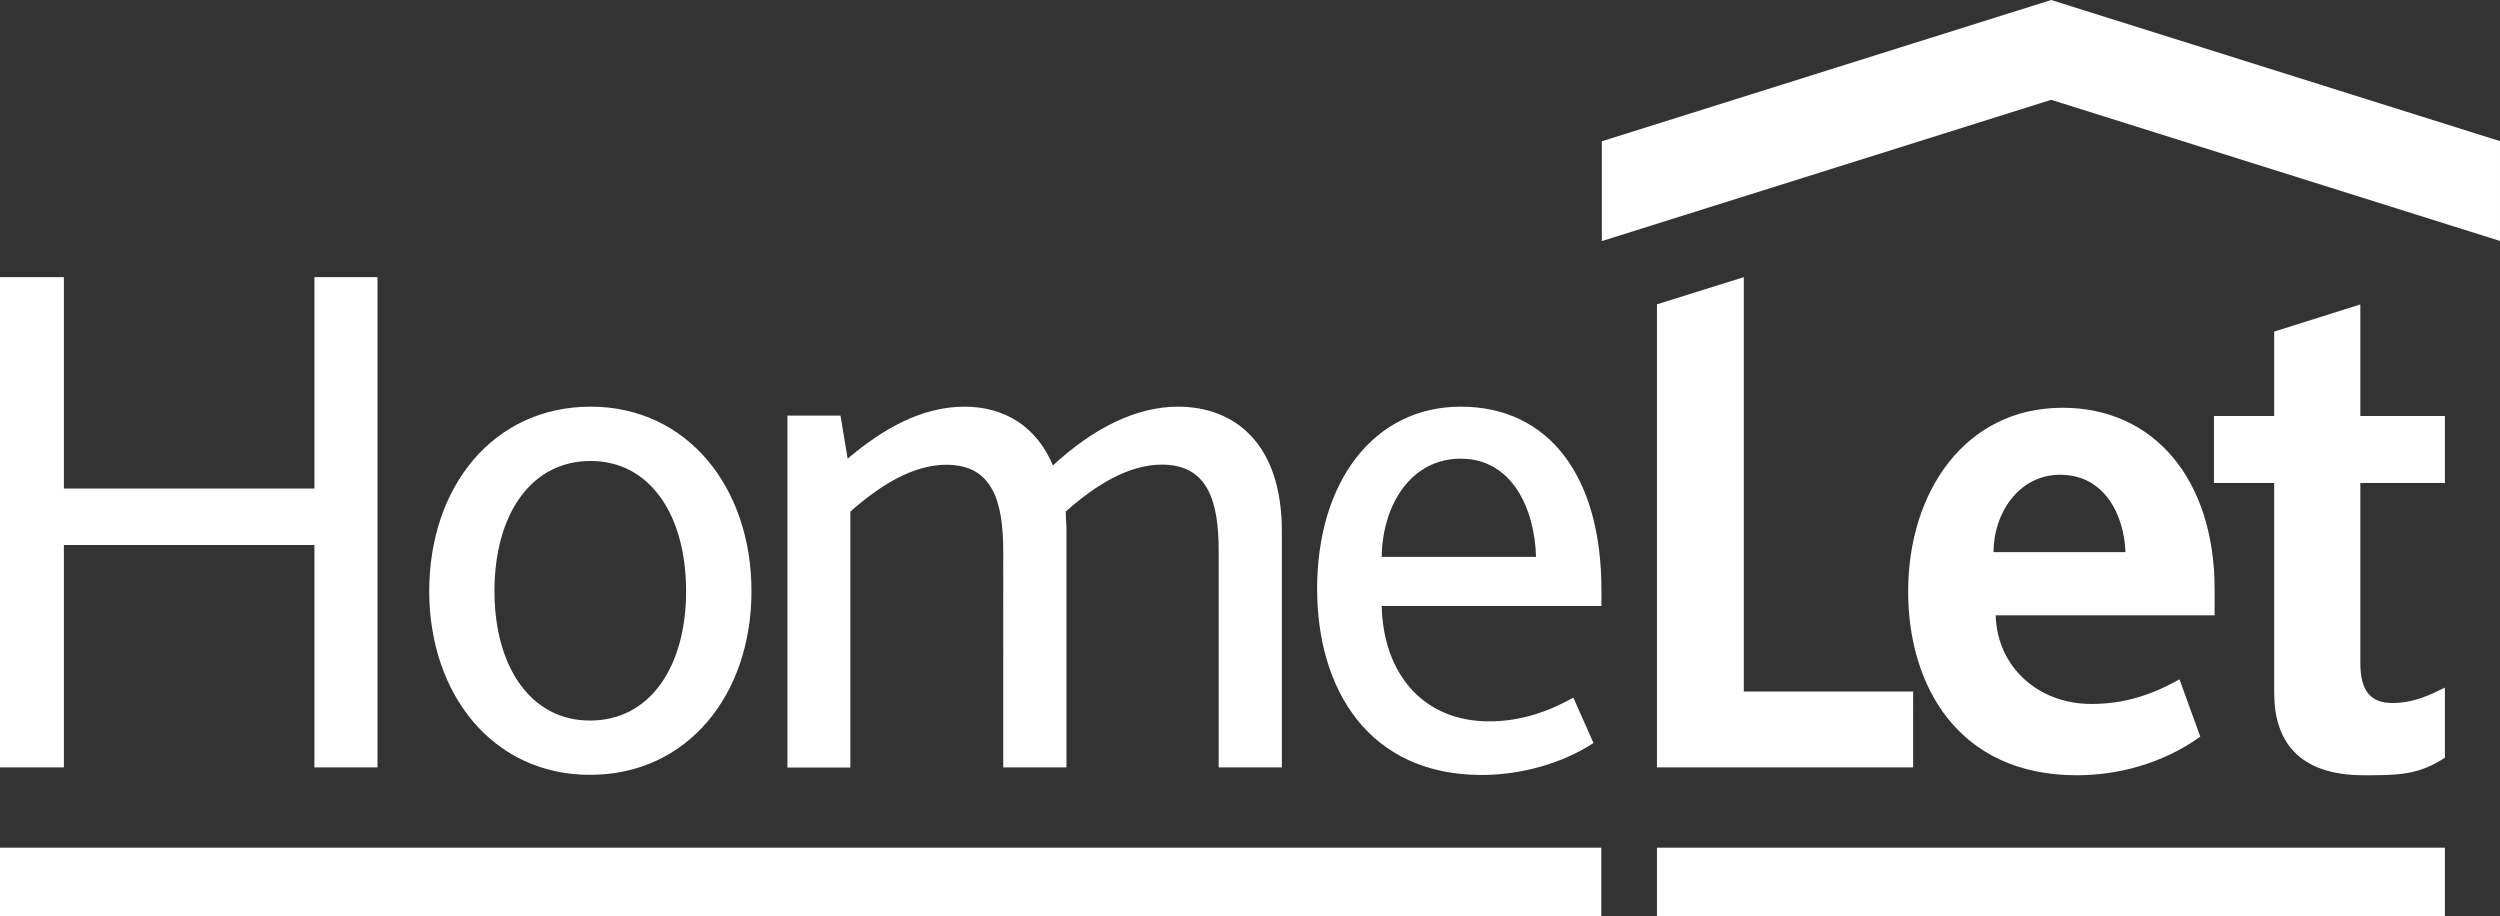 <svg version="1.1" id="Layer_1" xmlns="http://www.w3.org/2000/svg" x="0" y="0" viewBox="0 0 185.1 67.83" style="enable-background:new 0 0 185.1 67.83" xml:space="preserve"><rect x="0" y="0" width="185.1" height="67.83" fill="#333333" stroke="none"/><style>.st0{fill:#fff}</style><switch><g><path class="st0" d="M0 62.76h118.56v5.07H0zM23.28 20.52v15.65H4.73V20.52H0v36.3h4.73V40.35h18.55v16.47h4.67v-36.3zM31.78 43.77c0-7.71 4.73-13.66 11.96-13.66 7.12 0 11.9 5.95 11.9 13.66 0 7.66-4.73 13.6-11.96 13.6-7.17 0-11.9-5.95-11.9-13.6m19.02 0c0-5.62-2.66-9.64-7.07-9.64-4.46 0-7.12 4.02-7.12 9.64 0 5.56 2.66 9.58 7.07 9.58 4.47 0 7.12-4.02 7.12-9.58M58.3 30.77h3.93l.53 3.19c2.6-2.2 5.47-3.85 8.66-3.85 2.92 0 5.31 1.43 6.54 4.35 2.97-2.75 6.16-4.35 9.25-4.35 4.14 0 7.7 2.64 7.7 9.25v17.46h-4.68V40.79c0-3.58-.74-6.39-4.2-6.39-2.5 0-4.94 1.54-7.12 3.47 0 .44.05.94.05 1.38v17.57h-4.68V40.85c0-3.64-.74-6.44-4.2-6.44-2.5 0-4.94 1.54-7.12 3.47v18.95H58.3V30.77zM97.52 43.6c0-7.93 4.2-13.49 10.63-13.49 6.59 0 10.42 5.23 10.42 13.55v1.21H102.3c.11 4.9 2.97 8.54 7.97 8.54 2.39 0 4.46-.77 6.22-1.76l1.49 3.36c-2.34 1.54-5.42 2.37-8.29 2.37-8.35-.01-12.17-6.34-12.17-13.78m16.21-2.37c-.11-3.63-1.81-7.27-5.58-7.27-3.61 0-5.79 3.31-5.85 7.27h11.43z"/><path d="M181.02 62.76h-58.34v5.07h58.34v-5.07zm-6.26-13.67V35.76h6.26V30.8h-6.26v-8.26l-6.38 2.01v6.25h-4.46v4.96h4.46v15.53c0 3.53 1.75 6.11 6.64 6.11 2.5 0 4.03 0 6-1.3v-5.19c-1.01.5-2.28 1.14-3.87 1.14-1.65.01-2.39-.92-2.39-2.96m-27.16-8.21c0-2.86 1.86-5.73 4.94-5.73 3.24 0 4.73 2.92 4.83 5.73h-9.77zm.16 4.68h16.21v-1.93c0-8.1-4.46-13.44-11.26-13.44-7.17 0-11.43 6.17-11.43 13.61 0 6.99 3.72 13.6 12.49 13.6 2.97 0 6.32-.83 9.14-2.86l-1.54-4.24c-2.18 1.21-4.14 1.82-6.54 1.82-3.88 0-6.96-2.7-7.07-6.56m-18.65-25.04-6.43 2.01v34.29h18.97V51.2h-12.54V20.52zm55.99-2.68v-7.39L151.87 0 118.6 10.46v7.39l33.27-10.46 33.23 10.45z" style="fill:#fff"/></g></switch></svg>